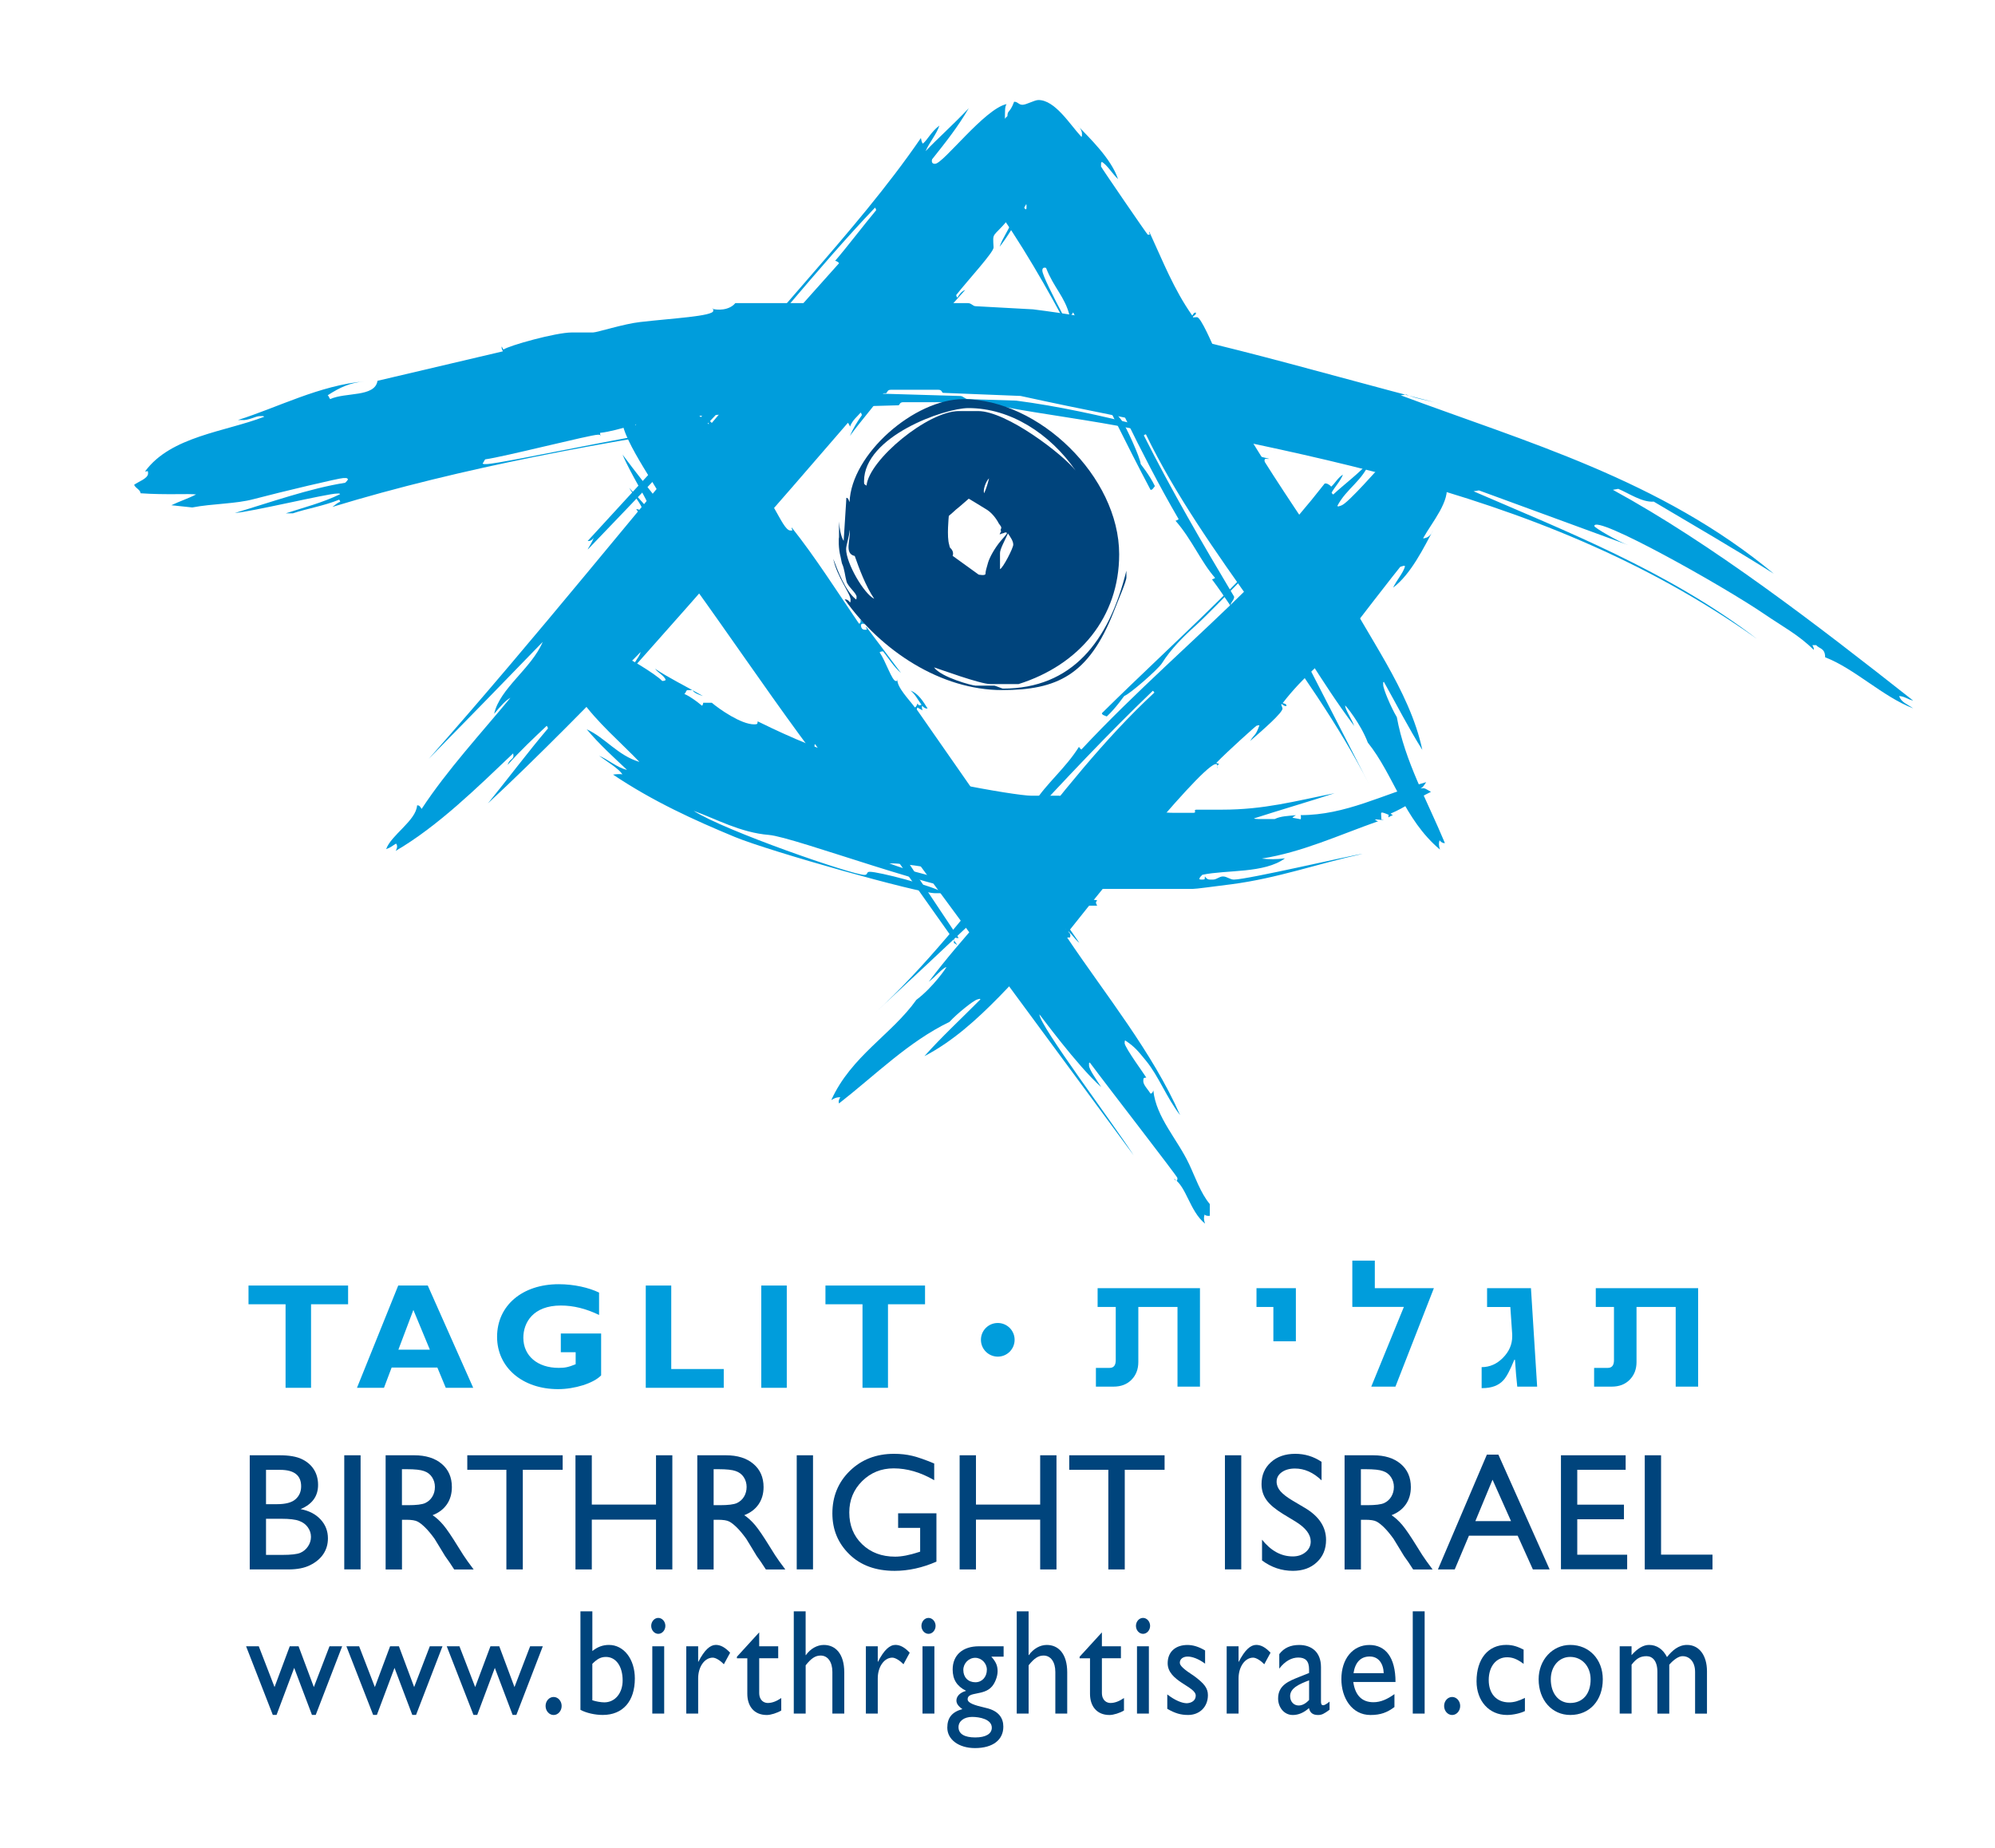 <?xml version="1.0" encoding="UTF-8"?> <svg xmlns="http://www.w3.org/2000/svg" xmlns:xlink="http://www.w3.org/1999/xlink" version="1.1" id="Layer_1" x="0px" y="0px" width="76.344px" height="70.73px" viewBox="0 0 76.344 70.73" xml:space="preserve"> <polygon fill="#00447C" points="11.426,63.005 11.088,63.005 10.506,64.566 9.903,63.005 9.417,63.005 10.44,65.632 10.583,65.632 11.258,63.832 11.938,65.632 12.082,65.632 13.094,63.005 12.609,63.005 12.01,64.566 "></polygon> <polygon fill="#00447C" points="15.266,63.005 14.928,63.005 14.345,64.566 13.743,63.005 13.256,63.005 14.28,65.632 14.422,65.632 15.097,63.832 15.778,65.632 15.921,65.632 16.933,63.005 16.448,63.005 15.849,64.566 "></polygon> <polygon fill="#00447C" points="19.106,63.005 18.768,63.005 18.184,64.566 17.582,63.005 17.096,63.005 18.119,65.632 18.262,65.632 18.936,63.832 19.617,65.632 19.76,65.632 20.772,63.005 20.287,63.005 19.688,64.566 "></polygon> <g> <path fill="#00447C" d="M21.186,64.945c-0.17,0-0.308,0.154-0.308,0.344s0.138,0.346,0.308,0.346c0.168,0,0.307-0.156,0.307-0.346 S21.354,64.945,21.186,64.945"></path> <path fill="#00447C" d="M22.667,63.677c0.193-0.195,0.332-0.264,0.521-0.264c0.383,0,0.639,0.355,0.639,0.9 c0,0.486-0.291,0.838-0.7,0.838c-0.134,0-0.327-0.035-0.46-0.08V63.677z M22.667,61.667h-0.455v3.771 c0.225,0.119,0.552,0.195,0.854,0.195c0.768,0,1.228-0.523,1.228-1.395c0-0.74-0.419-1.285-0.992-1.285 c-0.229,0-0.435,0.074-0.634,0.234V61.667z"></path> <path fill="#00447C" d="M25.462,62.224c0-0.166-0.123-0.305-0.271-0.305c-0.148,0-0.271,0.139-0.271,0.305s0.123,0.305,0.271,0.305 C25.339,62.529,25.462,62.39,25.462,62.224 M25.417,63.005h-0.455v2.576h0.455V63.005z"></path> <path fill="#00447C" d="M26.262,63.005v2.576h0.455v-1.348c0-0.443,0.246-0.793,0.559-0.793c0.107,0,0.285,0.104,0.424,0.254 l0.241-0.443c-0.19-0.201-0.364-0.299-0.548-0.299c-0.215,0-0.434,0.191-0.666,0.643h-0.01v-0.59H26.262z"></path> <path fill="#00447C" d="M29.053,62.472L28.2,63.406v0.059h0.398v1.359c0,0.465,0.25,0.811,0.748,0.811 c0.147,0,0.393-0.076,0.551-0.172v-0.477c-0.184,0.125-0.353,0.189-0.517,0.189c-0.133,0-0.327-0.086-0.327-0.391v-1.32h0.727 v-0.459h-0.727V62.472z"></path> <path fill="#00447C" d="M30.831,61.667h-0.455v3.914h0.455v-1.848c0.215-0.27,0.373-0.373,0.572-0.373 c0.276,0,0.45,0.248,0.45,0.625v1.596h0.455v-1.578c0-0.705-0.332-1.049-0.782-1.049c-0.256,0-0.512,0.143-0.686,0.389h-0.01 V61.667z"></path> <path fill="#00447C" d="M33.135,63.005v2.576h0.455v-1.348c0-0.443,0.246-0.793,0.558-0.793c0.106,0,0.286,0.104,0.425,0.254 l0.24-0.443c-0.189-0.201-0.363-0.299-0.548-0.299c-0.215,0-0.435,0.191-0.665,0.643h-0.01v-0.59H33.135z"></path> <path fill="#00447C" d="M35.803,62.224c0-0.166-0.123-0.305-0.271-0.305s-0.271,0.139-0.271,0.305s0.122,0.305,0.271,0.305 S35.803,62.39,35.803,62.224 M35.757,63.005h-0.455v2.576h0.455V63.005z"></path> <path fill="#00447C" d="M37.954,66.121c0,0.236-0.234,0.373-0.634,0.373c-0.415,0-0.64-0.137-0.64-0.395 c0-0.23,0.215-0.391,0.521-0.391C37.483,65.708,37.954,65.794,37.954,66.121 M37.765,63.9c0,0.281-0.185,0.482-0.44,0.482 c-0.275,0-0.461-0.189-0.461-0.471c0-0.252,0.205-0.465,0.456-0.465C37.56,63.447,37.765,63.654,37.765,63.9 M38.404,63.005h-0.946 c-0.619,0-1.002,0.338-1.002,0.889c0,0.189,0.041,0.352,0.123,0.482c0.086,0.137,0.215,0.246,0.383,0.328v0.01 c-0.219,0.059-0.362,0.201-0.362,0.367c0,0.115,0.071,0.219,0.229,0.328c-0.398,0.109-0.578,0.332-0.578,0.711 c0,0.455,0.44,0.781,1.059,0.781c0.681,0,1.085-0.311,1.085-0.82c0-0.328-0.175-0.607-0.665-0.717 c-0.46-0.105-0.701-0.191-0.701-0.334c0-0.303,0.624-0.121,0.932-0.488c0.106-0.121,0.215-0.367,0.215-0.58 c0-0.217-0.063-0.359-0.241-0.561h0.471V63.005z"></path> <path fill="#00447C" d="M39.363,61.667h-0.455v3.914h0.455v-1.848c0.215-0.27,0.373-0.373,0.573-0.373 c0.275,0,0.449,0.248,0.449,0.625v1.596h0.455v-1.578c0-0.705-0.332-1.049-0.782-1.049c-0.256,0-0.512,0.143-0.686,0.389h-0.01 V61.667z"></path> <path fill="#00447C" d="M42.168,62.472l-0.854,0.934v0.059h0.398v1.359c0,0.465,0.251,0.811,0.747,0.811 c0.148,0,0.395-0.076,0.553-0.172v-0.477c-0.185,0.125-0.354,0.189-0.518,0.189c-0.133,0-0.327-0.086-0.327-0.391v-1.32h0.728 v-0.459h-0.728V62.472z"></path> <path fill="#00447C" d="M44.012,62.224c0-0.166-0.123-0.305-0.271-0.305s-0.271,0.139-0.271,0.305s0.123,0.305,0.271,0.305 S44.012,62.39,44.012,62.224 M43.965,63.005H43.51v2.576h0.455V63.005z"></path> <path fill="#00447C" d="M46.117,63.166c-0.24-0.143-0.46-0.211-0.675-0.211c-0.46,0-0.758,0.264-0.758,0.699 c0,0.693,1.074,0.885,1.074,1.238c0,0.186-0.152,0.283-0.338,0.293c-0.184,0-0.455-0.107-0.751-0.338v0.551 c0.296,0.172,0.516,0.236,0.798,0.236c0.435,0,0.757-0.305,0.757-0.758c0-0.266-0.139-0.443-0.517-0.725 c-0.404-0.264-0.558-0.4-0.558-0.516c0-0.137,0.117-0.236,0.302-0.236c0.169,0,0.409,0.082,0.665,0.271V63.166z"></path> <path fill="#00447C" d="M46.942,63.005v2.576h0.455v-1.348c0-0.443,0.246-0.793,0.558-0.793c0.107,0,0.286,0.104,0.425,0.254 l0.24-0.443c-0.189-0.201-0.363-0.299-0.548-0.299c-0.215,0-0.434,0.191-0.665,0.643h-0.01v-0.59H46.942z"></path> <path fill="#00447C" d="M50.095,65.06c-0.121,0.131-0.255,0.211-0.398,0.211c-0.189,0-0.327-0.148-0.327-0.359 c0-0.305,0.338-0.455,0.726-0.604V65.06z M50.878,65.123c-0.102,0.086-0.193,0.139-0.24,0.139c-0.057,0-0.087-0.035-0.087-0.133 v-1.326c0-0.584-0.368-0.848-0.834-0.848c-0.333,0-0.583,0.113-0.762,0.35v0.555c0.22-0.291,0.477-0.424,0.727-0.424 c0.275,0,0.413,0.133,0.413,0.453v0.139l-0.403,0.16c-0.368,0.15-0.782,0.305-0.782,0.814c0,0.334,0.225,0.633,0.562,0.633 c0.211,0,0.421-0.086,0.619-0.264c0.041,0.182,0.149,0.264,0.349,0.264c0.143,0,0.229-0.047,0.439-0.201V65.123z"></path> <path fill="#00447C" d="M51.796,64.033c0.062-0.408,0.271-0.637,0.619-0.637c0.322,0,0.521,0.246,0.537,0.637H51.796z M53.362,64.835c-0.267,0.195-0.527,0.311-0.804,0.311c-0.439,0-0.7-0.264-0.771-0.775h1.616c0-0.951-0.39-1.416-0.998-1.416 c-0.635,0-1.074,0.527-1.074,1.307c0,0.713,0.398,1.373,1.115,1.373c0.389,0,0.64-0.098,0.916-0.305V64.835z"></path> </g> <rect x="54.063" y="61.667" fill="#00447C" width="0.455" height="3.914"></rect> <g> <path fill="#00447C" d="M55.57,64.945c-0.169,0-0.307,0.154-0.307,0.344s0.138,0.346,0.307,0.346s0.308-0.156,0.308-0.346 S55.739,64.945,55.57,64.945"></path> <path fill="#00447C" d="M58.304,63.132c-0.221-0.109-0.399-0.18-0.665-0.18c-0.695,0-1.135,0.539-1.135,1.391 c0,0.756,0.479,1.291,1.166,1.291c0.239,0,0.531-0.07,0.685-0.15V64.98c-0.23,0.115-0.414,0.172-0.608,0.172 c-0.471,0-0.777-0.322-0.777-0.855c0-0.521,0.287-0.871,0.701-0.871c0.198,0,0.373,0.057,0.634,0.252V63.132z"></path> <path fill="#00447C" d="M60.087,63.412c0.455,0,0.782,0.363,0.782,0.861c0,0.557-0.302,0.902-0.782,0.902 c-0.44,0-0.742-0.363-0.742-0.908C59.345,63.775,59.658,63.412,60.087,63.412 M60.092,62.953c-0.685,0-1.212,0.574-1.212,1.314 c0,0.793,0.506,1.367,1.212,1.367c0.737,0,1.243-0.553,1.243-1.367C61.335,63.505,60.813,62.953,60.092,62.953"></path> <path fill="#00447C" d="M61.982,63.005v2.576h0.455V63.71c0.188-0.246,0.343-0.326,0.573-0.326c0.225,0,0.414,0.178,0.414,0.598 v1.6h0.455V63.71c0.163-0.189,0.363-0.332,0.512-0.326c0.261,0,0.476,0.211,0.476,0.602v1.596h0.455v-1.619 c0-0.607-0.297-1.01-0.762-1.01c-0.328,0-0.568,0.213-0.768,0.465c-0.153-0.303-0.394-0.465-0.686-0.465 c-0.215,0-0.435,0.127-0.67,0.391v-0.338H61.982z"></path> <path fill="#009DDC" d="M45.921,53.068H45.06v-3.049h-1.499v2.107c0,0.279-0.089,0.506-0.266,0.684 c-0.173,0.172-0.399,0.258-0.683,0.258h-0.674v-0.717h0.524c0.157,0,0.235-0.1,0.235-0.295v-2.037h-0.694V49.3h3.917V53.068z"></path> </g> <polygon fill="#009DDC" points="49.59,51.332 48.729,51.332 48.729,50.019 48.083,50.019 48.083,49.3 49.59,49.3 "></polygon> <polygon fill="#009DDC" points="54.871,49.3 53.4,53.068 52.475,53.068 53.723,50.017 51.75,50.017 51.75,48.246 52.611,48.246 52.611,49.3 "></polygon> <g> <path fill="#009DDC" d="M58.823,53.068h-0.761c-0.033-0.297-0.063-0.639-0.087-1.027h-0.027c-0.158,0.393-0.297,0.654-0.417,0.783 c-0.182,0.201-0.449,0.301-0.804,0.301h-0.028v-0.803c0.311,0,0.584-0.121,0.817-0.359c0.235-0.238,0.353-0.512,0.353-0.818v-0.072 l-0.072-1.053h-0.89V49.3h1.679L58.823,53.068z"></path> <path fill="#009DDC" d="M64.985,53.068h-0.86v-3.049h-1.499v2.107c0,0.279-0.089,0.506-0.267,0.684 c-0.172,0.172-0.398,0.258-0.682,0.258h-0.674v-0.717h0.523c0.158,0,0.237-0.1,0.237-0.295v-2.037h-0.696V49.3h3.917V53.068z"></path> </g> <polygon fill="#009DDC" points="13.321,49.199 9.51,49.199 9.51,49.916 10.928,49.916 10.928,53.113 11.903,53.113 11.903,49.916 13.321,49.916 "></polygon> <path fill="#009DDC" d="M16.45,51.654h-1.205l0.574-1.521L16.45,51.654z M16.37,49.199h-1.131l-1.578,3.914h1.033l0.293-0.775h1.75 l0.322,0.775h1.05L16.37,49.199z"></path> <g> <path fill="#009DDC" d="M22.924,49.468c-0.39-0.189-0.957-0.32-1.543-0.32c-1.395,0-2.359,0.818-2.359,2.014 c0,1.17,0.97,2.002,2.336,2.002c0.632,0,1.355-0.223,1.646-0.527v-1.602h-1.543v0.717h0.568v0.459 c-0.287,0.115-0.408,0.139-0.648,0.139c-0.81,0-1.354-0.459-1.354-1.154c0-0.578,0.373-1.232,1.435-1.232 c0.482,0,0.965,0.119,1.463,0.361V49.468z"></path> </g> <polygon fill="#009DDC" points="27.696,52.394 25.687,52.394 25.687,49.199 24.712,49.199 24.712,53.113 27.696,53.113 "></polygon> <rect x="29.132" y="49.199" fill="#009DDC" width="0.976" height="3.914"></rect> <polygon fill="#009DDC" points="35.399,49.199 31.588,49.199 31.588,49.916 33.006,49.916 33.006,53.113 33.981,53.113 33.981,49.916 35.399,49.916 "></polygon> <g> <path fill="#009DDC" d="M37.538,51.275c0-0.355,0.288-0.643,0.645-0.643c0.355,0,0.644,0.287,0.644,0.643 c0,0.357-0.288,0.645-0.644,0.645C37.826,51.919,37.538,51.632,37.538,51.275"></path> <path fill="#00447C" d="M10.766,58.125H10.18v1.383h0.617c0.342,0,0.575-0.027,0.697-0.08s0.22-0.137,0.294-0.248 c0.075-0.113,0.112-0.234,0.112-0.363c0-0.133-0.041-0.254-0.118-0.363c-0.078-0.111-0.188-0.193-0.333-0.248 C11.305,58.152,11.078,58.125,10.766,58.125 M10.721,56.253H10.18v1.314h0.418c0.334,0,0.572-0.064,0.713-0.191 c0.143-0.127,0.213-0.291,0.213-0.494C11.524,56.462,11.255,56.253,10.721,56.253 M11.037,60.064H9.557v-4.369h1.146 c0.36,0,0.644,0.049,0.846,0.146c0.202,0.096,0.357,0.23,0.464,0.4s0.159,0.367,0.159,0.59c0,0.43-0.223,0.738-0.669,0.924 c0.319,0.061,0.573,0.191,0.762,0.393c0.189,0.203,0.284,0.445,0.284,0.727c0,0.223-0.058,0.422-0.173,0.596 c-0.113,0.174-0.283,0.316-0.505,0.428S11.371,60.064,11.037,60.064"></path> </g> <rect x="13.174" y="55.695" fill="#00447C" width="0.625" height="4.367"></rect> <g> <path fill="#00447C" d="M15.569,56.228h-0.188v1.377h0.238c0.315,0,0.533-0.027,0.65-0.08c0.118-0.055,0.209-0.137,0.275-0.246 s0.099-0.232,0.099-0.373c0-0.137-0.037-0.262-0.11-0.373c-0.072-0.111-0.174-0.189-0.308-0.234 C16.094,56.251,15.875,56.228,15.569,56.228 M14.757,60.064v-4.369h1.094c0.44,0,0.792,0.109,1.052,0.328s0.389,0.516,0.389,0.889 c0,0.254-0.063,0.475-0.19,0.66c-0.128,0.186-0.31,0.324-0.548,0.416c0.141,0.092,0.277,0.217,0.411,0.375s0.321,0.436,0.563,0.828 c0.152,0.248,0.274,0.436,0.366,0.561l0.231,0.313h-0.744l-0.19-0.289c-0.007-0.01-0.019-0.027-0.038-0.053l-0.121-0.172 l-0.193-0.318l-0.209-0.342c-0.129-0.178-0.248-0.322-0.356-0.428c-0.106-0.105-0.204-0.184-0.291-0.23s-0.233-0.07-0.438-0.07 h-0.162v1.902H14.757z"></path> </g> <polygon fill="#00447C" points="17.882,55.695 21.532,55.695 21.532,56.251 20.007,56.251 20.007,60.064 19.378,60.064 19.378,56.251 17.882,56.251 "></polygon> <polygon fill="#00447C" points="25.104,55.695 25.729,55.695 25.729,60.064 25.104,60.064 25.104,58.158 22.647,58.158 22.647,60.064 22.022,60.064 22.022,55.695 22.647,55.695 22.647,57.582 25.104,57.582 "></polygon> <g> <path fill="#00447C" d="M27.497,56.228h-0.188v1.377h0.237c0.316,0,0.533-0.027,0.652-0.08c0.117-0.055,0.209-0.137,0.274-0.246 s0.099-0.232,0.099-0.373c0-0.137-0.037-0.262-0.109-0.373c-0.073-0.111-0.176-0.189-0.309-0.234 C28.021,56.251,27.802,56.228,27.497,56.228 M26.684,60.064v-4.369h1.094c0.441,0,0.792,0.109,1.051,0.328 c0.26,0.219,0.391,0.516,0.391,0.889c0,0.254-0.064,0.475-0.191,0.66c-0.128,0.186-0.31,0.324-0.548,0.416 c0.14,0.092,0.276,0.217,0.411,0.375c0.134,0.158,0.322,0.436,0.564,0.828c0.151,0.248,0.273,0.436,0.365,0.561l0.231,0.313h-0.744 l-0.19-0.289c-0.007-0.01-0.019-0.027-0.037-0.053l-0.123-0.172l-0.192-0.318l-0.209-0.342c-0.129-0.178-0.248-0.322-0.356-0.428 c-0.106-0.105-0.203-0.184-0.291-0.23c-0.086-0.047-0.232-0.07-0.438-0.07h-0.163v1.902H26.684z"></path> </g> <rect x="30.489" y="55.695" fill="#00447C" width="0.623" height="4.367"></rect> <g> <path fill="#00447C" d="M34.368,57.916h1.467v1.85c-0.537,0.234-1.071,0.352-1.6,0.352c-0.724,0-1.302-0.211-1.734-0.635 c-0.432-0.422-0.648-0.943-0.648-1.563c0-0.654,0.225-1.197,0.672-1.631c0.448-0.434,1.01-0.65,1.687-0.65 c0.245,0,0.479,0.025,0.7,0.078s0.5,0.152,0.838,0.293v0.639c-0.521-0.303-1.038-0.453-1.551-0.453 c-0.478,0-0.879,0.164-1.207,0.488c-0.328,0.326-0.492,0.727-0.492,1.199c0,0.496,0.164,0.902,0.492,1.217 c0.328,0.316,0.748,0.475,1.263,0.475c0.251,0,0.55-0.059,0.897-0.172l0.06-0.02v-0.91h-0.843V57.916z"></path> </g> <polygon fill="#00447C" points="39.805,55.695 40.429,55.695 40.429,60.064 39.805,60.064 39.805,58.158 37.348,58.158 37.348,60.064 36.723,60.064 36.723,55.695 37.348,55.695 37.348,57.582 39.805,57.582 "></polygon> <polygon fill="#00447C" points="40.917,55.695 44.566,55.695 44.566,56.251 43.042,56.251 43.042,60.064 42.413,60.064 42.413,56.251 40.917,56.251 "></polygon> <rect x="46.875" y="55.695" fill="#00447C" width="0.625" height="4.367"></rect> <g> <path fill="#00447C" d="M49.581,58.234l-0.477-0.289c-0.299-0.184-0.512-0.361-0.638-0.537c-0.128-0.178-0.19-0.379-0.19-0.609 c0-0.344,0.12-0.623,0.359-0.838c0.238-0.215,0.55-0.322,0.932-0.322c0.365,0,0.701,0.102,1.006,0.307v0.709 c-0.315-0.303-0.655-0.453-1.018-0.453c-0.205,0-0.373,0.047-0.505,0.141c-0.133,0.096-0.197,0.215-0.197,0.363 c0,0.129,0.049,0.252,0.146,0.365c0.099,0.113,0.254,0.234,0.469,0.361l0.478,0.283c0.533,0.32,0.799,0.727,0.799,1.219 c0,0.35-0.117,0.635-0.352,0.854c-0.235,0.221-0.54,0.33-0.916,0.33c-0.433,0-0.826-0.133-1.182-0.398v-0.795 c0.34,0.426,0.731,0.641,1.177,0.641c0.196,0,0.359-0.055,0.49-0.164c0.132-0.109,0.196-0.244,0.196-0.408 C50.158,58.724,49.966,58.472,49.581,58.234"></path> <path fill="#00447C" d="M52.266,56.228h-0.188v1.377h0.238c0.316,0,0.533-0.027,0.651-0.08c0.117-0.055,0.209-0.137,0.274-0.246 c0.066-0.109,0.1-0.232,0.1-0.373c0-0.137-0.037-0.262-0.11-0.373s-0.175-0.189-0.309-0.234 C52.791,56.251,52.572,56.228,52.266,56.228 M51.454,60.064v-4.369h1.094c0.441,0,0.793,0.109,1.052,0.328 c0.26,0.219,0.39,0.516,0.39,0.889c0,0.254-0.063,0.475-0.191,0.66s-0.31,0.324-0.548,0.416c0.141,0.092,0.277,0.217,0.411,0.375 s0.322,0.436,0.564,0.828c0.151,0.248,0.273,0.436,0.366,0.561l0.23,0.313h-0.744l-0.189-0.289c-0.008-0.01-0.02-0.027-0.038-0.053 l-0.122-0.172l-0.193-0.318l-0.209-0.342c-0.129-0.178-0.248-0.322-0.355-0.428s-0.205-0.184-0.291-0.23 c-0.087-0.047-0.233-0.07-0.438-0.07h-0.163v1.902H51.454z"></path> </g> <path fill="#00447C" d="M57.823,58.214l-0.707-1.584l-0.657,1.584H57.823z M56.899,55.671h0.441l1.961,4.393h-0.641l-0.582-1.291 h-1.865l-0.544,1.291h-0.643L56.899,55.671z"></path> <polygon fill="#00447C" points="59.734,55.695 62.21,55.695 62.21,56.251 60.358,56.251 60.358,57.585 62.145,57.585 62.145,58.144 60.358,58.144 60.358,59.501 62.268,59.501 62.268,60.058 59.734,60.058 "></polygon> <polygon fill="#00447C" points="62.941,55.695 63.565,55.695 63.565,59.498 65.533,59.498 65.533,60.064 62.941,60.064 "></polygon> <g> <path fill="#009DDC" d="M55.34,18.525c0.184,0.626-0.556,1.485-0.868,2.053c0,0-0.049,0.054,0.1,0.004 c0.144-0.047,0.232-0.193,0.275-0.295c-0.341,0.629-0.848,1.688-1.536,2.202c0.153-0.313,0.383-0.553,0.458-0.821 c-0.062-0.022-0.038-0.021-0.184,0.025c-0.021,0.011-2.004,2.562-1.998,2.584c0.043,0.149,0.038,0.019,0.133,0.015 c-0.937,0.863-1.864,1.613-2.635,2.616c0.062,0.021,0.135,0.02,0.149,0.104c-0.074,0.032-0.116-0.027-0.182-0.066 c-0.046,0.017-0.017,0.008,0.025,0.158c0.043,0.149-0.792,0.865-1.234,1.253c0.161-0.273,0.2-0.172,0.343-0.575 c0,0,0.048-0.054-0.099-0.009c-0.036,0.013-1.11,0.979-1.543,1.424c0,0,0.038,0.021,0.105,0.035 c-0.05,0.047-0.071,0.087-0.072,0.186c0,0,0.065-0.217-0.084-0.17c-0.686,0.221-5.143,5.791-6.162,7.114 c0.157-0.352,0.357-0.534,0.463-0.853c-1.699,1.555-3.279,3.8-5.418,4.911c0.662-0.744,1.408-1.432,2.145-2.175 c-0.062-0.022,0.022-0.034-0.127,0.007c-0.148,0.042-0.763,0.534-1.06,0.857c-1.572,0.761-2.812,2.015-4.226,3.12 c-0.035-0.084,0.011-0.184,0.051-0.233c-0.112-0.01-0.205,0.015-0.348,0.106c0.76-1.682,2.312-2.511,3.256-3.837 c0.633-0.473,1.177-1.262,1.146-1.254c-0.15,0.041-0.425,0.378-0.67,0.561c0.658-0.876,1.337-1.652,2.008-2.417 c-0.016-0.044-0.02-0.085-0.076-0.126c-1.322,1.248-2.647,2.489-3.978,3.724c3.835-3.514,6.867-8.718,10.677-12.246 c0,0-0.002-0.032-0.058-0.07c-1.714,1.641-3.369,3.406-5.024,5.197c-0.127,0.037-0.22-0.066-0.373-0.048 c0.248-0.302,0.532-0.643,0.782-0.982c0,0,0.034,0.064,0.087,0.105c0.446-0.718,1.172-1.286,1.702-2.127 c0,0,0.035,0.064,0.091,0.104c2.09-2.239,4.346-4.173,6.516-6.323c-0.059-0.018-0.133-0.02-0.15-0.101 c0.646-0.4,0.844-0.91,1.493-1.438c0,0,0.018-0.16-0.128-0.113c-0.344,0.111-2.591,2.535-3.336,3.211 c-0.482,0.433-0.962,0.905-1.313,1.464c-0.149,0.233-1.245,1.19-1.435,1.246c-0.023,0.009-0.306,0.448-0.675,0.788 c-0.095-0.046-0.17-0.048-0.187-0.124c2.886-2.856,5.912-5.439,8.525-8.789c0.066-0.022,0.174,0.026,0.25,0.117 c0.136-0.111,0.257-0.347,0.452-0.46c-0.115,0.273-0.313,0.469-0.434,0.686c0,0,0.003,0.035,0.061,0.075 c0.41-0.384,1.024-0.834,1.424-1.304c-0.301,0.798-0.906,1.054-1.269,1.744c0.059,0.021,0.007,0.03,0.152-0.019 c0.264-0.081,1.515-1.539,1.558-1.554c0.145-0.047,0.128,0.034,0.181,0.073c0.063-0.142,0.338-0.372,0.482-0.422 c0.146-0.049,0.164,0.015,0.249,0.001c-0.011,0.168-0.151,0.343-0.177,0.463c0.042,0.021,0.084,0.043,0.126,0.063 c0.198-0.133,0.489-0.359,0.636-0.407c0.261-0.087,0.119,0.044,0.62,0.068c0.046,0.136-0.063,0.203-0.019,0.354 C55.033,18.134,55.294,18.375,55.34,18.525"></path> <path fill="#009DDC" d="M30.716,27.784c0.093,0.133,0.211,0.256,0.263,0.466c-0.148-0.057-0.269-0.172-0.4-0.245 C30.573,27.93,30.694,27.872,30.716,27.784 M26.489,22.028c0.396,0.361,0.818,0.782,1.094,1.215 c0.179,0.501,0.798,0.806,1.184,1.362c0.682,0.984,1.293,2.063,1.926,3.156c0,0-0.067,0.012-0.149,0.08 c-1.327-1.8-2.534-3.911-4.054-5.599V22.028z M24.479,14.786c0.144,0.06,0.188,0.117,0.338,0.117c0.147,0,0.297-0.119,0.444-0.119 c0.165,0,1.871,1.395,1.871,1.485c0-0.147-0.175-0.257-0.226-0.411c0.609,0.598,1.505,1.442,1.933,2.305 c-0.217-0.245-0.448-0.536-0.723-0.709c-0.044,0.051-0.035-0.028-0.035,0.12c0,0.146,0.349,0.602,0.522,0.813 c0.865,0.233,1.295,1.917,1.645,1.917c0.146,0,0.031-0.029,0.048-0.118c0.901,1.13,1.765,2.496,2.577,3.683 c0.047-0.005,0.083-0.073,0.047-0.153c0.08,0.039,0.137,0.101,0.176,0.18c-0.082-0.039-0.096-0.039-0.15,0.012 c0.002,0.048,0.002,0.193,0.15,0.193c0.149,0,0.031-0.026,0.053-0.115l1.332,1.772c-0.278-0.24-0.457-0.538-0.686-0.828 c-0.045,0.003-0.085-0.004-0.134,0.036c0.233,0.336,0.474,1.097,0.62,1.097c0.15,0,0.031-0.029,0.059-0.061 c-0.02,0.3,0.448,0.771,0.669,1.07c0.046-0.001,0.076-0.09,0.106-0.151c0.027,0.062,0.046,0.094,0.15,0.052 c-0.117-0.152-0.226-0.383-0.414-0.542c0.299,0.115,0.487,0.43,0.646,0.684c-0.086,0.015-0.167-0.054-0.204-0.104 c-0.038,0.051,0.012,0.177,0.012,0.177c-0.093-0.064-0.152-0.064-0.186-0.115c0,0-0.034,0.028-0.036,0.08l6.222,8.931 c-0.216-0.176-0.327-0.409-0.536-0.529c0.014,0.094,0.191,0.094,0.191,0.24c0,0.151-0.068,0.051-0.118,0.093 c1.471,2.192,3.261,4.385,4.318,6.789c-0.516-0.661-0.812-1.481-1.306-2.083c-0.282-0.341-0.417-0.527-0.778-0.763 c0,0-0.039-0.059-0.039,0.09c0,0.165,0.815,1.277,0.829,1.318c-0.086,0.02-0.115-0.013-0.115,0.135c0,0.149,0.173,0.312,0.28,0.481 c0.046-0.004,0.076-0.035,0.104-0.123c0.104,1.028,0.926,1.873,1.37,2.821c0.237,0.501,0.435,1.1,0.792,1.53v0.448 c-0.083,0.007-0.164,0-0.197-0.052c-0.039,0.104-0.039,0.194,0.014,0.352c-0.594-0.491-0.708-1.416-1.19-1.721 c0.015,0.031,0.044,0.063,0.087,0.066c0,0,0.046,0.057,0.046-0.093c0-0.06-2.666-3.492-3.354-4.421 c-0.038,0.051-0.028-0.032-0.028,0.118c0,0.146,0.291,0.547,0.464,0.824c-0.916-0.817-2.363-2.798-2.363-2.784 c0,0.43,2.8,4.14,3.607,5.396c-3.69-5.007-7.608-10.318-11.233-15.247c0,0-0.031,0.03-0.033,0.078l4.568,6.851 c-0.145,0.015-0.123-0.055-0.179-0.003v0.205c0.034-0.01,0.093,0.051,0.127,0.066l-5.431-7.673c0,0-0.035-0.058-0.035,0.09 c0,0.481,1.264,1.917,1.497,2.232c-2.831-3.459-5.392-7.63-8.318-11.324c0.085-0.02,0.167,0.049,0.2,0.1 c0,0,0.034,0.061,0.034-0.09c0-0.146-0.351-0.575-0.504-0.83c0.202,0.22,0.497,0.516,0.712,0.801 c0.039-0.051,0.029,0.029,0.029-0.117c0-0.149-0.709-1.265-0.992-1.956c0.462,0.626,1.061,1.374,1.558,2.016 c0.036-0.052,0.027,0.029,0.027-0.12c0-0.32-1.603-2.42-1.603-3.234c0-0.15,0.063-0.119,0.078-0.206 c0.152,0.125,0.333,0.249,0.43,0.415c0.037-0.052,0.028,0.027,0.028-0.12s-0.12-0.742-0.12-0.891 C24.223,15.022,24.374,15.048,24.479,14.786"></path> <path fill="#009DDC" d="M23.665,25.048c0.209,0,1.461,0.773,1.676,1.013c0.047-0.005,0.086,0.005,0.135-0.04 c-0.057-0.162-0.287-0.268-0.408-0.427c0.502,0.337,1.159,0.661,1.832,1.042c-0.158-0.047-0.35-0.119-0.398-0.224H26.29 c-0.051,0.053-0.051,0.113-0.101,0.146c0.222,0.096,0.464,0.278,0.677,0.451c0,0,0.037-0.029,0.045-0.114h0.328 c0.291,0.247,1.119,0.827,1.621,0.827c0.149,0,0.12-0.029,0.135-0.115c0.336,0.169,2.541,1.242,3.194,1.242 c0.146,0,0.207-0.117,0.354-0.117c0.15,0,0.988,0.238,1.486,0.4h-0.3c-0.146,0.014-0.049-0.055-0.097-0.106l-0.258,0.037 c1.061,0.615,5.472,1.39,6.096,1.39h1.054c0.15,0,0.341,0.181,0.489,0.181h1.352c0.15,0,0.127,0.118,0.188,0.118l2.048,0.089 l-0.833,0.063c0.342,0.146,0.812,0.203,1.108,0.203h0.794c0.148,0-0.029-0.12,0.12-0.12h0.972c1.62,0,2.785-0.326,4.312-0.63 c-1.066,0.347-2.037,0.627-3.088,0.965c0.053,0.032,0.149,0.023,0.795,0.023c0.231-0.115,0.536-0.119,0.811-0.146 c-0.028,0.026-0.12,0.055-0.127,0.097l0.312,0.058c0,0,0.021-0.128-0.008-0.158c1.731,0,3.124-0.787,4.808-1.262 c-0.064,0.095-0.132,0.219-0.234,0.245c0.186-0.021,0.125-0.04,0.417,0.126c-0.553,0.265-1.029,0.62-1.544,0.831 c0,0,0.026,0.03,0.087,0.06c-0.061,0.03-0.147,0.059-0.171,0.09c0,0-0.005-0.119,0.023-0.097c-0.378-0.159-0.296-0.102-0.296,0.094 c0,0.149,0.029,0.063,0.087,0.093c-0.058,0.028-0.275-0.039-0.328-0.007c0,0,0.031,0.035,0.121,0.06 c-1.52,0.537-2.904,1.185-4.455,1.43c0.274,0.033,0.561,0.033,0.891-0.01c-0.799,0.585-2.213,0.432-3.163,0.63 c-0.051,0.057-0.103,0.093-0.107,0.137c0,0-0.055,0.047,0.095,0.047c0.147,0,0.088-0.03,0.111-0.12 c0.093,0.135,0.155,0.12,0.305,0.12c0.147,0,0.237-0.12,0.386-0.12s0.266,0.12,0.416,0.12c0.519,0,4.545-0.944,4.928-0.986 c-1.737,0.382-3.247,0.932-5.014,1.164c-0.772,0.096-1.348,0.179-1.495,0.179h-5.094c-1.565,0-5.158-1.003-6.511-0.977 c2.362,0.889,5.325,1.007,7.956,1.413c-0.065,0.088-0.062,0.081-0.002,0.207h-0.931c-0.09-0.123-0.216-0.229-0.35-0.229H39.65 c-0.008,0-0.445-0.179-0.551-0.179h-1.053c-1.834,0-7.613-2.218-8.622-2.301c-1.085-0.089-1.998-0.603-2.881-0.923 c1.221,0.78,6.082,2.453,6.535,2.453c0.148,0,0.06-0.12,0.207-0.12c0.336,0,2.315,0.502,2.881,0.82H35.79 c-0.603,0.011-6.338-1.601-7.668-2.152c-1.559-0.646-3.129-1.359-4.662-2.387c0.146-0.023,0.324-0.023,0.357-0.008 c-0.119-0.209-0.604-0.501-0.891-0.712c0.328,0.128,0.699,0.462,1.068,0.538c-0.471-0.444-1.063-0.978-1.541-1.551 c0.705,0.318,1.183,0.998,2.017,1.248c-0.687-0.721-1.631-1.518-2.254-2.41v-0.327c0.142-0.008,0.223,0.119,0.329,0.23l0.201-0.04 c-0.145-0.149-0.36-0.791-0.36-1.06C22.386,25.553,23.592,25.048,23.665,25.048"></path> <path fill="#009DDC" d="M38.518,3.984c-0.07,0.118-0.055,0.238-0.063,0.569c0.033-0.124,0.789-0.573,1.042-0.593 c0.181-0.014,0.311,0.125,0.48,0.211c-0.075,0.109-0.068,0.048-0.059,0.23c0.009,0.173,0.387,0.471,0.406,0.808 c0.023,0.436-0.531,1.263-0.771,1.775c0,0-0.007,0.047,0.042,0.106c0.045-0.066,0.186-0.15,0.302-0.233 c-0.641,0.83-0.979,1.729-1.644,2.588c0.113-0.346,0.318-0.577,0.445-0.932c-0.041-0.035-0.08-0.071-0.118-0.107 c-0.606,0.719-0.593,0.445-0.558,1.063c0.01,0.18-0.959,1.224-1.429,1.82c0,0-0.008,0.044,0.044,0.103 c0.043-0.065,0.117-0.225,0.303-0.3c-0.656,0.743-3.088,3.386-3.072,3.692c0.009,0.181,0.016,0.082,0.134,0 c-0.472,0.664-1.022,1.278-1.478,1.898c0.121-0.276,0.256-0.505,0.455-0.789c0,0,0.006-0.046-0.043-0.104 c-0.115,0.141-0.313,0.284-0.408,0.536c0,0-0.032-0.085-0.08-0.145c-2.736,3.175-5.49,6.321-8.264,9.439 c0.047-0.263,0.258-0.416,0.336-0.669c-1.668,1.688-3.975,4.065-5.848,5.796c0.709-0.87,1.577-2.023,2.295-2.864 c0,0,0.008-0.041-0.046-0.104c-0.468,0.443-1.028,0.967-1.493,1.494c0.075-0.265,0.27-0.184,0.209-0.439 c-1.377,1.309-2.884,2.792-4.496,3.732c0.072-0.125,0.068-0.22,0.014-0.279c-0.123,0.071-0.193,0.146-0.379,0.213 c0.191-0.543,1.148-1.094,1.185-1.676c0.099-0.012,0.127,0.073,0.174,0.135c0.97-1.479,2.29-2.912,3.396-4.251 c-0.174,0.093-0.368,0.306-0.621,0.612c0.217-0.978,1.422-1.725,1.859-2.753c-1.451,1.501-2.906,2.994-4.365,4.479 c4.23-4.781,7.855-9.364,12.02-14.262c-1.968,2.098-3.945,4.181-5.932,6.248c0.009-0.058,0.18-0.278,0.229-0.462 c-0.027,0.067-0.123,0.154-0.232,0.135c3.23-3.505,6.437-7.049,9.619-10.63c0,0-0.041-0.072-0.149-0.091 c0.464-0.538,1.114-1.396,1.567-1.935c0,0,0.008-0.041-0.041-0.102c-2.211,2.315-4.416,5.157-6.434,7.307 c0,0,0.041,0.04,0.146,0.057c-0.145,0.193-0.353,0.498-0.68,0.726c2.657-3.681,6.192-7.06,8.723-10.753 c0.029,0.105,0.023,0.154,0.076,0.214c0.187-0.153,0.312-0.452,0.633-0.691c-0.116,0.342-0.389,0.65-0.528,0.979 c0.437-0.465,1.06-1.014,1.651-1.643c-0.426,0.728-0.868,1.282-1.402,1.954c0,0-0.063,0.185,0.118,0.172 C36.104,6.253,37.678,4.165,38.518,3.984"></path> <path fill="#009DDC" d="M39.739,3.828c0.636,0,1.203,0.934,1.632,1.396c0,0,0.035,0.059,0.035-0.092s-0.104-0.277-0.188-0.349 c0.477,0.502,1.3,1.277,1.568,2.073c-0.242-0.235-0.396-0.517-0.619-0.662c-0.041,0.05-0.033,0.029-0.033,0.179 c0,0.025,1.769,2.61,1.79,2.61c0.149,0,0.031-0.03,0.054-0.12c0.52,1.126,0.94,2.211,1.647,3.214 c0.037-0.051,0.059-0.12,0.14-0.113c0.01,0.083-0.062,0.105-0.114,0.155c0.003,0.049,0.003,0.02,0.155,0.02 c0.149,0,0.57,0.986,0.803,1.512c-0.206-0.228-0.102-0.234-0.435-0.48c0,0-0.036-0.061-0.036,0.089 c0,0.032,0.589,1.321,0.879,1.852c0,0,0.03-0.029,0.062-0.089c0.029,0.06,0.059,0.089,0.152,0.119c0,0-0.184-0.119-0.184,0.032 c0,0.711,3.945,6.441,4.905,7.757c-0.284-0.247-0.401-0.482-0.668-0.67c0.983,2.027,2.654,4.12,3.145,6.438 c-0.521-0.825-0.972-1.712-1.473-2.607c-0.035,0.051-0.024-0.03-0.024,0.12c0,0.153,0.299,0.865,0.521,1.233 c0.306,1.689,1.16,3.19,1.84,4.821c-0.087,0.012-0.169-0.058-0.204-0.108c-0.035,0.104-0.035,0.198,0.015,0.356 c-1.38-1.159-1.762-2.848-2.762-4.095c-0.271-0.725-0.867-1.448-0.867-1.418c0,0.152,0.242,0.502,0.349,0.783 c-0.646-0.858-1.191-1.709-1.727-2.545c-0.048,0.004-0.087-0.008-0.139,0.036l2.443,4.761c-2.303-4.562-6.336-8.831-8.549-13.412 c0,0-0.028-0.007-0.081,0.038c1.044,2.076,2.233,4.121,3.457,6.175c0.002,0.129-0.121,0.189-0.144,0.341 c-0.216-0.318-0.455-0.678-0.705-1.006c0,0,0.07-0.014,0.12-0.055c-0.545-0.616-0.877-1.458-1.515-2.188c0,0,0.069-0.016,0.12-0.06 c-1.512-2.59-2.674-5.259-4.037-7.914c-0.034,0.052-0.058,0.122-0.138,0.117c-0.183-0.723-0.6-1.053-0.898-1.817 c0,0-0.144-0.059-0.144,0.094c0,0.349,1.598,3.156,2.015,4.052c0.267,0.578,0.572,1.162,0.989,1.645 c0.175,0.205,0.758,1.509,0.758,1.705c0,0.022,0.33,0.403,0.546,0.854c-0.068,0.079-0.091,0.146-0.166,0.142 c-1.863-3.516-3.392-7.099-5.717-10.511c0-0.069,0.076-0.156,0.184-0.203c-0.063-0.16-0.242-0.342-0.292-0.561 c0.22,0.185,0.34,0.431,0.505,0.602c0,0,0.035,0.011,0.088-0.035c-0.232-0.499-0.466-1.206-0.777-1.716 c0.644,0.508,0.699,1.154,1.231,1.693c0.04-0.054,0.031,0,0.031-0.153c0-0.272-0.97-1.865-0.97-1.911 c0-0.151,0.067-0.112,0.119-0.151c-0.109-0.1-0.242-0.424-0.242-0.575c0-0.153,0.061-0.153,0.076-0.238 c0.151,0.059,0.271,0.239,0.373,0.299l0.1-0.104c-0.063-0.224-0.186-0.564-0.186-0.717c0-0.272,0.079-0.102,0.256-0.572 c0.139-0.004,0.17,0.116,0.321,0.116C39.283,4.008,39.585,3.828,39.739,3.828"></path> <path fill="#009DDC" d="M37.036,11.601c0.146,0,0.184,0.118,0.304,0.118l2.193,0.12c5.319,0.665,10.47,2.316,15.673,3.635 c-0.513-0.144-0.992-0.203-1.396-0.377l-0.207,0.032c4.738,1.769,9.953,3.227,14.276,6.827c-1.479-0.933-3.083-1.864-4.593-2.758 c-0.45,0.036-0.983-0.335-1.358-0.489l-0.207,0.037c3.792,2.071,7.782,5.142,11.492,8.067c-0.211-0.046-0.323-0.163-0.536-0.174 c0.075,0.24,0.302,0.304,0.536,0.47c-1.155-0.438-2.249-1.526-3.368-1.953c-0.005-0.357-0.211-0.315-0.344-0.465h-0.144 c0.008,0.032,0.067,0.091,0.049,0.18c-0.559-0.563-1.211-0.906-1.863-1.353c-1.587-1.087-6.532-3.859-6.532-3.386 c0,0.066,0.948,0.613,1.305,0.732l-5.72-2.096l-0.206,0.034c3.485,1.509,7.438,3.045,10.837,5.643 c-8.588-6.098-18.621-7.197-28.175-9.292l-2.958-0.118c-0.059,0-0.034-0.118-0.184-0.118h-1.821c-0.15,0-0.126,0.118-0.186,0.134 H33.22l3.526,0.104c0.117,0,0.179,0.119,0.297,0.119l1.839,0.058c3.214,0.416,6.559,1.459,9.687,2.227 c-0.091,0.027-0.18-0.063-0.18,0.087c0,0.146,0.03,0.058,0.06,0.084c-1.771-0.466-3.267-0.938-5.072-1.316 c-1.541-0.317-3.497-0.563-4.974-0.845l-1.539-0.058c-0.059,0-0.036-0.118-0.184-0.118h-2.119c-0.147,0-0.125,0.118-0.185,0.118 l-4.147,0.118c-1.848,0.236-1.563,0.171-3.674,0.297c-0.06,0-0.148,0.03-0.156,0.111h-0.904c-0.77,0.008-1.787,0.449-2.532,0.53 c0.009,0.037,0.009,0.157,0.011,0.115c0,0,0.057-0.045-0.092-0.045c-0.283,0-3.611,0.85-4.313,0.943 c-0.051,0.054-0.051,0.113-0.102,0.152c0.051,0.036,0,0.029,0.146,0.029c0.587,0,7.57-1.548,9.451-1.629l-0.473-0.002h0.77 c-5.135,0.756-10.68,1.756-15.641,3.27c0.131-0.096,0.192-0.155,0.297-0.197c0,0,0.006-0.029-0.039-0.08 c-0.574,0.237-1.287,0.355-1.767,0.522H10.94c0.638-0.21,1.395-0.4,2.076-0.733c-0.052-0.032,0.027-0.023-0.121-0.023 c-0.363,0-3.291,0.703-3.908,0.743c1.309-0.389,2.867-0.944,4.223-1.156c0.05-0.054,0.102-0.093,0.104-0.14 c-0.054-0.051-0.031-0.04-0.18-0.04c-0.146,0-2.324,0.516-3.423,0.805c-0.687,0.186-1.586,0.172-2.353,0.32l-0.801-0.085 c0.315-0.151,0.666-0.266,0.946-0.413c-0.272-0.038-1.155,0.024-2.124-0.045c-0.008-0.138-0.184-0.186-0.247-0.322 c0.14-0.115,0.535-0.239,0.535-0.439c0-0.147-0.026-0.058-0.114-0.077c0.987-1.347,3.067-1.514,4.559-2.092 c-0.051-0.033-0.029-0.022-0.178-0.022c-0.149,0-0.445,0.178-0.683,0.148l0.181,0.001H9.104c1.526-0.481,3.131-1.333,4.856-1.481 c-0.552,0.05-0.942,0.223-1.42,0.534c0.05,0.035,0.05,0.095,0.095,0.146c0.59-0.271,1.713-0.065,1.811-0.7l4.797-1.128 c-0.006-0.04-0.064-0.098-0.042-0.187c0,0,0.026,0.066,0.067,0.118c0.211-0.151,1.998-0.653,2.612-0.653h0.815 c0.147,0,1.182-0.331,1.797-0.399c1.222-0.142,2.803-0.222,2.803-0.43c0-0.148-0.029-0.057-0.061-0.083 c0.205,0.065,0.666,0.079,0.906-0.212H37.036z"></path> <path fill="#00447C" d="M37.325,26.239c-0.113,0-1.304-0.312-1.582-0.698c0.186,0.056,1.762,0.639,2.153,0.639h1.083 c2.331-0.735,3.849-2.563,3.849-4.967c0-2.969-3.074-5.938-5.967-5.938c-1.87,0-4.288,2.105-4.35,3.943 c-0.028-0.052-0.046-0.174-0.124-0.165c-0.008,0.248-0.036,0.531-0.102,1.648c-0.111-0.176-0.164-0.506-0.178-0.744v0.607 c-0.014,0.021-0.029,0.422,0.059,0.742c0.026,0.114,0.045,0.24,0.059,0.27c0.092,0.192,0.113,0.479,0.17,0.681 c0.057,0.2,0.385,0.443,0.385,0.585c0,0.143-0.037,0.086-0.037,0.086c-0.408-0.339-0.686-1.095-0.856-1.541 c0.144,0.69,0.663,1.333,0.663,1.568c0,0.142-0.033,0.087-0.033,0.087c-0.033-0.049-0.109-0.116-0.191-0.1 c1.4,1.978,3.687,3.468,6.021,3.468c2.1,0,3.316-0.567,4.268-2.988c0.178-0.463,0.5-1.188,0.489-1.331v-0.249 c-0.672,2.721-2.087,4.511-4.727,4.511c-0.023,0-0.301-0.113-0.322-0.113H37.325z M32.709,21.278 c0.16,0.455,0.414,1.151,0.746,1.639c-0.391-0.187-1.076-1.36-1.076-1.903c0-0.143,0.113-0.455,0.142-0.743 C32.549,20.678,32.301,21.186,32.709,21.278 M38.268,21.177c-0.008-0.142,0.165-0.458,0.305-0.761 c0.086,0.129,0.202,0.284,0.202,0.428c0,0.134-0.397,0.902-0.507,0.938V21.177z M36.325,20.85 c-0.101-0.292-0.016-1.106-0.016-1.106l0.146-0.126c0.082-0.082,0.15-0.134,0.274-0.236l0.343-0.297c0,0,0.434,0.258,0.703,0.428 c0.176,0.115,0.346,0.322,0.448,0.523c0.038,0.053,0.093,0.118,0.093,0.148c0,0.05-0.016,0.063-0.025,0.097 c-0.004,0.016,0.024,0.043,0.018,0.055c-0.072,0.13-0.063,0.128-0.018,0.101c0.063-0.028,0.203-0.047,0.136-0.057 c0.001,0.003-0.005,0.005-0.005,0.009c0.011-0.004,0.011-0.007,0.021-0.009c0.19-0.021,0.046,0.087-0.159,0.336 c-0.207,0.248-0.408,0.595-0.474,0.819c-0.069,0.229-0.097,0.338-0.097,0.424s-0.262,0.032-0.262,0.032l-0.996-0.719 c0,0,0.076-0.157-0.096-0.309c-0.017-0.013-0.019-0.067-0.031-0.096c-0.002-0.001-0.002-0.006-0.004-0.009V20.85z M37.663,18.873 c-0.059-0.106,0.062-0.454,0.185-0.567C37.8,18.51,37.747,18.683,37.663,18.873 M33.161,18.585 c-0.088-0.063-0.096-0.025-0.096-0.169c0-1.713,3.068-2.798,3.997-2.798c1.599,0,3.119,0.974,4.1,2.393 c-0.476-0.614-2.639-2.279-3.735-2.279h-0.729C35.504,15.731,33.25,17.604,33.161,18.585"></path> </g> </svg> 